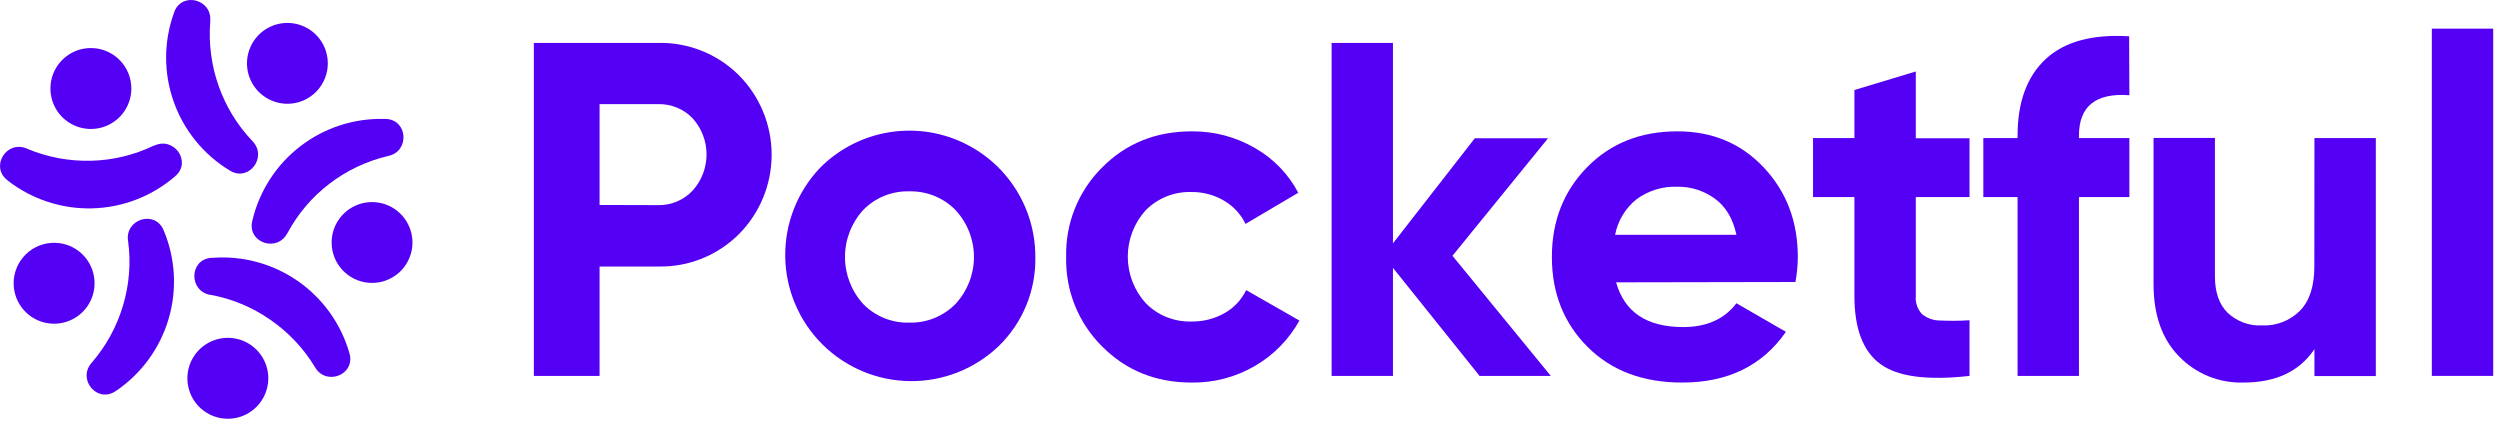 <svg width="141" height="24" viewBox="0 0 141 24" fill="none" xmlns="http://www.w3.org/2000/svg">
<path d="M16.194 13.171C15.613 14.245 13.962 13.687 14.221 12.493L14.235 12.434C14.629 10.767 15.587 9.286 16.946 8.243C18.305 7.2 19.983 6.658 21.695 6.709H21.78C23 6.772 23.113 8.51 21.924 8.791L21.86 8.805C20.668 9.089 19.548 9.621 18.575 10.366C17.602 11.111 16.8 12.054 16.22 13.133L16.201 13.166L16.194 13.171Z" fill="#5300F4"/>
<path d="M19.138 15.015C18.873 14.65 18.723 14.215 18.706 13.764C18.689 13.314 18.805 12.868 19.041 12.484C19.277 12.1 19.621 11.795 20.031 11.606C20.44 11.418 20.896 11.355 21.341 11.426C21.787 11.496 22.201 11.698 22.532 12.004C22.863 12.31 23.095 12.707 23.2 13.145C23.306 13.584 23.279 14.043 23.122 14.466C22.966 14.889 22.689 15.256 22.324 15.521C22.082 15.697 21.807 15.824 21.516 15.894C21.224 15.964 20.922 15.976 20.626 15.929C20.33 15.882 20.046 15.777 19.791 15.62C19.536 15.463 19.314 15.257 19.138 15.015Z" fill="#5300F4"/>
<path d="M7.218 13.569C7.058 12.358 8.723 11.84 9.216 12.957L9.239 13.011C9.899 14.592 9.994 16.352 9.507 17.994C9.021 19.637 7.983 21.061 6.569 22.028L6.496 22.075C5.473 22.741 4.36 21.401 5.156 20.476L5.198 20.427C5.996 19.496 6.589 18.408 6.938 17.233C7.291 16.059 7.389 14.822 7.226 13.607L7.218 13.569Z" fill="#5300F4"/>
<path d="M3.755 13.804C4.184 13.943 4.563 14.207 4.843 14.561C5.122 14.915 5.291 15.345 5.326 15.795C5.362 16.245 5.263 16.695 5.043 17.09C4.823 17.483 4.49 17.803 4.088 18.008C3.686 18.213 3.232 18.294 2.783 18.241C2.335 18.189 1.913 18.004 1.569 17.71C1.226 17.417 0.977 17.029 0.855 16.594C0.733 16.16 0.742 15.698 0.882 15.269C1.069 14.694 1.476 14.217 2.015 13.942C2.554 13.668 3.179 13.618 3.755 13.804Z" fill="#5300F4"/>
<path d="M14.249 7.971C15.092 8.857 14.049 10.253 12.994 9.638L12.944 9.608C11.48 8.718 10.368 7.35 9.796 5.735C9.224 4.12 9.227 2.357 9.805 0.744L9.833 0.664C10.271 -0.476 11.953 -0.043 11.858 1.17C11.858 1.191 11.858 1.212 11.858 1.233C11.761 2.456 11.921 3.685 12.329 4.841C12.735 5.998 13.381 7.055 14.225 7.943L14.251 7.971H14.249Z" fill="#5300F4"/>
<path d="M16.915 5.741C16.486 5.88 16.025 5.89 15.591 5.767C15.157 5.645 14.769 5.397 14.476 5.054C14.184 4.712 13.999 4.29 13.946 3.842C13.892 3.394 13.973 2.941 14.178 2.539C14.382 2.137 14.701 1.805 15.095 1.585C15.488 1.364 15.938 1.265 16.387 1.3C16.837 1.336 17.266 1.503 17.62 1.782C17.974 2.061 18.238 2.439 18.377 2.868C18.564 3.443 18.515 4.068 18.241 4.607C17.967 5.146 17.49 5.554 16.915 5.741Z" fill="#5300F4"/>
<path d="M11.849 16.63C10.648 16.409 10.671 14.666 11.884 14.544H11.943C13.65 14.405 15.354 14.859 16.765 15.829C18.177 16.799 19.211 18.227 19.693 19.871C19.693 19.899 19.71 19.925 19.717 19.953C20.035 21.131 18.414 21.776 17.781 20.733L17.748 20.679C17.11 19.632 16.259 18.732 15.249 18.036C14.241 17.333 13.095 16.854 11.886 16.63H11.849Z" fill="#5300F4"/>
<path d="M11.003 19.996C11.268 19.63 11.636 19.352 12.059 19.195C12.482 19.038 12.943 19.011 13.382 19.116C13.821 19.221 14.219 19.454 14.525 19.785C14.832 20.117 15.033 20.532 15.104 20.977C15.175 21.423 15.112 21.88 14.923 22.29C14.734 22.7 14.428 23.045 14.043 23.281C13.659 23.517 13.212 23.633 12.761 23.616C12.31 23.598 11.875 23.447 11.509 23.182C11.267 23.006 11.061 22.784 10.904 22.529C10.748 22.273 10.643 21.99 10.596 21.694C10.549 21.398 10.56 21.096 10.63 20.804C10.7 20.513 10.827 20.238 11.003 19.996Z" fill="#5300F4"/>
<path d="M8.703 8.214C9.805 7.686 10.822 9.108 9.901 9.921L9.857 9.961C8.556 11.076 6.911 11.709 5.198 11.752C3.485 11.795 1.81 11.245 0.455 10.197L0.39 10.142C-0.552 9.375 0.371 7.903 1.496 8.374L1.555 8.4C2.687 8.87 3.905 9.097 5.13 9.066C6.354 9.038 7.559 8.749 8.663 8.218L8.696 8.202L8.703 8.214Z" fill="#5300F4"/>
<path d="M7.408 4.992C7.408 5.443 7.274 5.885 7.023 6.26C6.772 6.635 6.416 6.928 5.999 7.1C5.582 7.273 5.123 7.318 4.681 7.23C4.238 7.142 3.831 6.925 3.512 6.606C3.193 6.286 2.976 5.88 2.888 5.437C2.8 4.995 2.845 4.536 3.017 4.119C3.19 3.702 3.483 3.345 3.858 3.095C4.233 2.844 4.674 2.71 5.126 2.71C5.426 2.71 5.722 2.768 5.999 2.883C6.276 2.998 6.528 3.166 6.74 3.378C6.952 3.59 7.12 3.841 7.235 4.118C7.349 4.395 7.408 4.692 7.408 4.992Z" fill="#5300F4"/>
<path d="M37.113 2.42C37.957 2.401 38.797 2.553 39.581 2.866C40.365 3.18 41.077 3.649 41.675 4.245C42.858 5.437 43.521 7.047 43.521 8.726C43.521 10.405 42.858 12.015 41.675 13.206C41.077 13.803 40.365 14.272 39.581 14.586C38.797 14.9 37.957 15.051 37.113 15.031H33.816V21.201H30.109V2.42H37.113ZM37.113 11.569C37.479 11.578 37.843 11.508 38.18 11.366C38.518 11.223 38.821 11.011 39.07 10.743C39.572 10.185 39.849 9.461 39.849 8.71C39.849 7.96 39.572 7.236 39.07 6.678C38.818 6.414 38.514 6.206 38.177 6.068C37.84 5.929 37.477 5.863 37.113 5.873H33.816V11.56L37.113 11.569Z" fill="#5300F4"/>
<path d="M56.323 19.525C54.978 20.809 53.185 21.516 51.325 21.495C49.466 21.474 47.689 20.727 46.374 19.413C45.058 18.099 44.309 16.322 44.287 14.463C44.264 12.604 44.97 10.81 46.253 9.464C47.246 8.465 48.513 7.784 49.894 7.507C51.276 7.23 52.708 7.37 54.009 7.91C55.31 8.449 56.422 9.363 57.202 10.535C57.983 11.708 58.397 13.086 58.393 14.494C58.411 15.43 58.237 16.36 57.881 17.225C57.525 18.09 56.995 18.873 56.323 19.525ZM48.69 17.151C49.027 17.494 49.43 17.764 49.876 17.944C50.322 18.124 50.8 18.21 51.281 18.196C51.763 18.209 52.242 18.123 52.69 17.943C53.138 17.763 53.544 17.494 53.883 17.151C54.556 16.43 54.931 15.481 54.931 14.494C54.931 13.508 54.556 12.559 53.883 11.838C53.544 11.495 53.138 11.226 52.69 11.046C52.242 10.866 51.763 10.78 51.281 10.792C50.8 10.779 50.322 10.864 49.876 11.044C49.43 11.224 49.027 11.495 48.69 11.838C48.025 12.563 47.657 13.511 47.657 14.494C47.657 15.478 48.025 16.426 48.69 17.151Z" fill="#5300F4"/>
<path d="M67.213 21.576C65.192 21.576 63.507 20.896 62.156 19.536C61.493 18.878 60.972 18.09 60.623 17.223C60.275 16.356 60.108 15.426 60.131 14.492C60.108 13.558 60.275 12.628 60.623 11.761C60.972 10.893 61.493 10.106 62.156 9.448C63.505 8.088 65.19 7.408 67.213 7.408C68.466 7.395 69.699 7.72 70.783 8.35C71.82 8.941 72.667 9.816 73.222 10.872L70.248 12.627C69.982 12.076 69.556 11.618 69.026 11.313C68.469 10.987 67.834 10.82 67.189 10.83C66.714 10.816 66.241 10.899 65.799 11.075C65.358 11.251 64.957 11.515 64.622 11.852C63.969 12.57 63.607 13.506 63.607 14.477C63.607 15.447 63.969 16.383 64.622 17.101C64.957 17.441 65.359 17.708 65.803 17.886C66.246 18.063 66.721 18.147 67.198 18.133C67.851 18.144 68.495 17.981 69.064 17.662C69.594 17.364 70.02 16.91 70.283 16.362L73.288 18.079C72.7 19.141 71.835 20.024 70.785 20.634C69.703 21.268 68.467 21.594 67.213 21.576Z" fill="#5300F4"/>
<path d="M87.465 21.201H83.447L78.563 15.107V21.201H75.103V2.42H78.563V13.724L83.179 7.799H87.309L81.919 14.426L87.465 21.201Z" fill="#5300F4"/>
<path d="M91.148 15.924C91.619 17.605 92.88 18.446 94.93 18.446C96.254 18.446 97.256 17.999 97.935 17.104L100.726 18.715C99.403 20.622 97.453 21.576 94.876 21.576C92.658 21.576 90.878 20.905 89.537 19.562C88.197 18.22 87.526 16.53 87.526 14.492C87.526 12.471 88.188 10.785 89.512 9.433C90.835 8.082 92.534 7.407 94.608 7.408C96.577 7.408 98.2 8.088 99.478 9.448C100.756 10.807 101.396 12.489 101.397 14.492C101.394 14.966 101.349 15.439 101.263 15.905L91.148 15.924ZM91.094 13.242H97.935C97.738 12.328 97.331 11.648 96.716 11.202C96.104 10.756 95.365 10.521 94.608 10.531C93.781 10.498 92.968 10.747 92.302 11.237C91.675 11.739 91.247 12.446 91.094 13.234V13.242Z" fill="#5300F4"/>
<path d="M111.081 11.115H108.051V16.694C108.034 16.879 108.056 17.065 108.116 17.241C108.176 17.416 108.273 17.578 108.399 17.714C108.686 17.949 109.047 18.078 109.419 18.076C109.973 18.103 110.528 18.098 111.081 18.062V21.201C108.703 21.47 107.026 21.246 106.051 20.53C105.076 19.814 104.589 18.535 104.589 16.694V11.115H102.255V7.787H104.589V5.077L108.051 4.031V7.799H111.081V11.115Z" fill="#5300F4"/>
<path d="M120.096 5.371C118.201 5.23 117.253 5.99 117.253 7.653V7.787H120.096V11.115H117.253V21.201H113.791V11.115H111.86V7.787H113.791V7.653C113.791 5.758 114.319 4.318 115.374 3.334C116.429 2.35 117.999 1.92 120.084 2.046L120.096 5.371Z" fill="#5300F4"/>
<path d="M130.534 7.787H133.996V21.211H130.534V19.692C129.692 20.948 128.358 21.576 126.53 21.576C125.855 21.596 125.183 21.475 124.558 21.221C123.932 20.967 123.366 20.585 122.897 20.099C121.937 19.116 121.458 17.757 121.46 16.02V7.778H124.922V15.594C124.922 16.489 125.163 17.174 125.645 17.648C125.904 17.889 126.208 18.075 126.54 18.197C126.872 18.318 127.225 18.372 127.578 18.354C127.974 18.372 128.37 18.308 128.739 18.164C129.109 18.021 129.444 17.801 129.724 17.52C130.261 16.966 130.529 16.135 130.529 15.027L130.534 7.787Z" fill="#5300F4"/>
<path d="M137.155 21.201V1.615H140.617V21.201H137.155Z" fill="#5300F4"/>
</svg>
